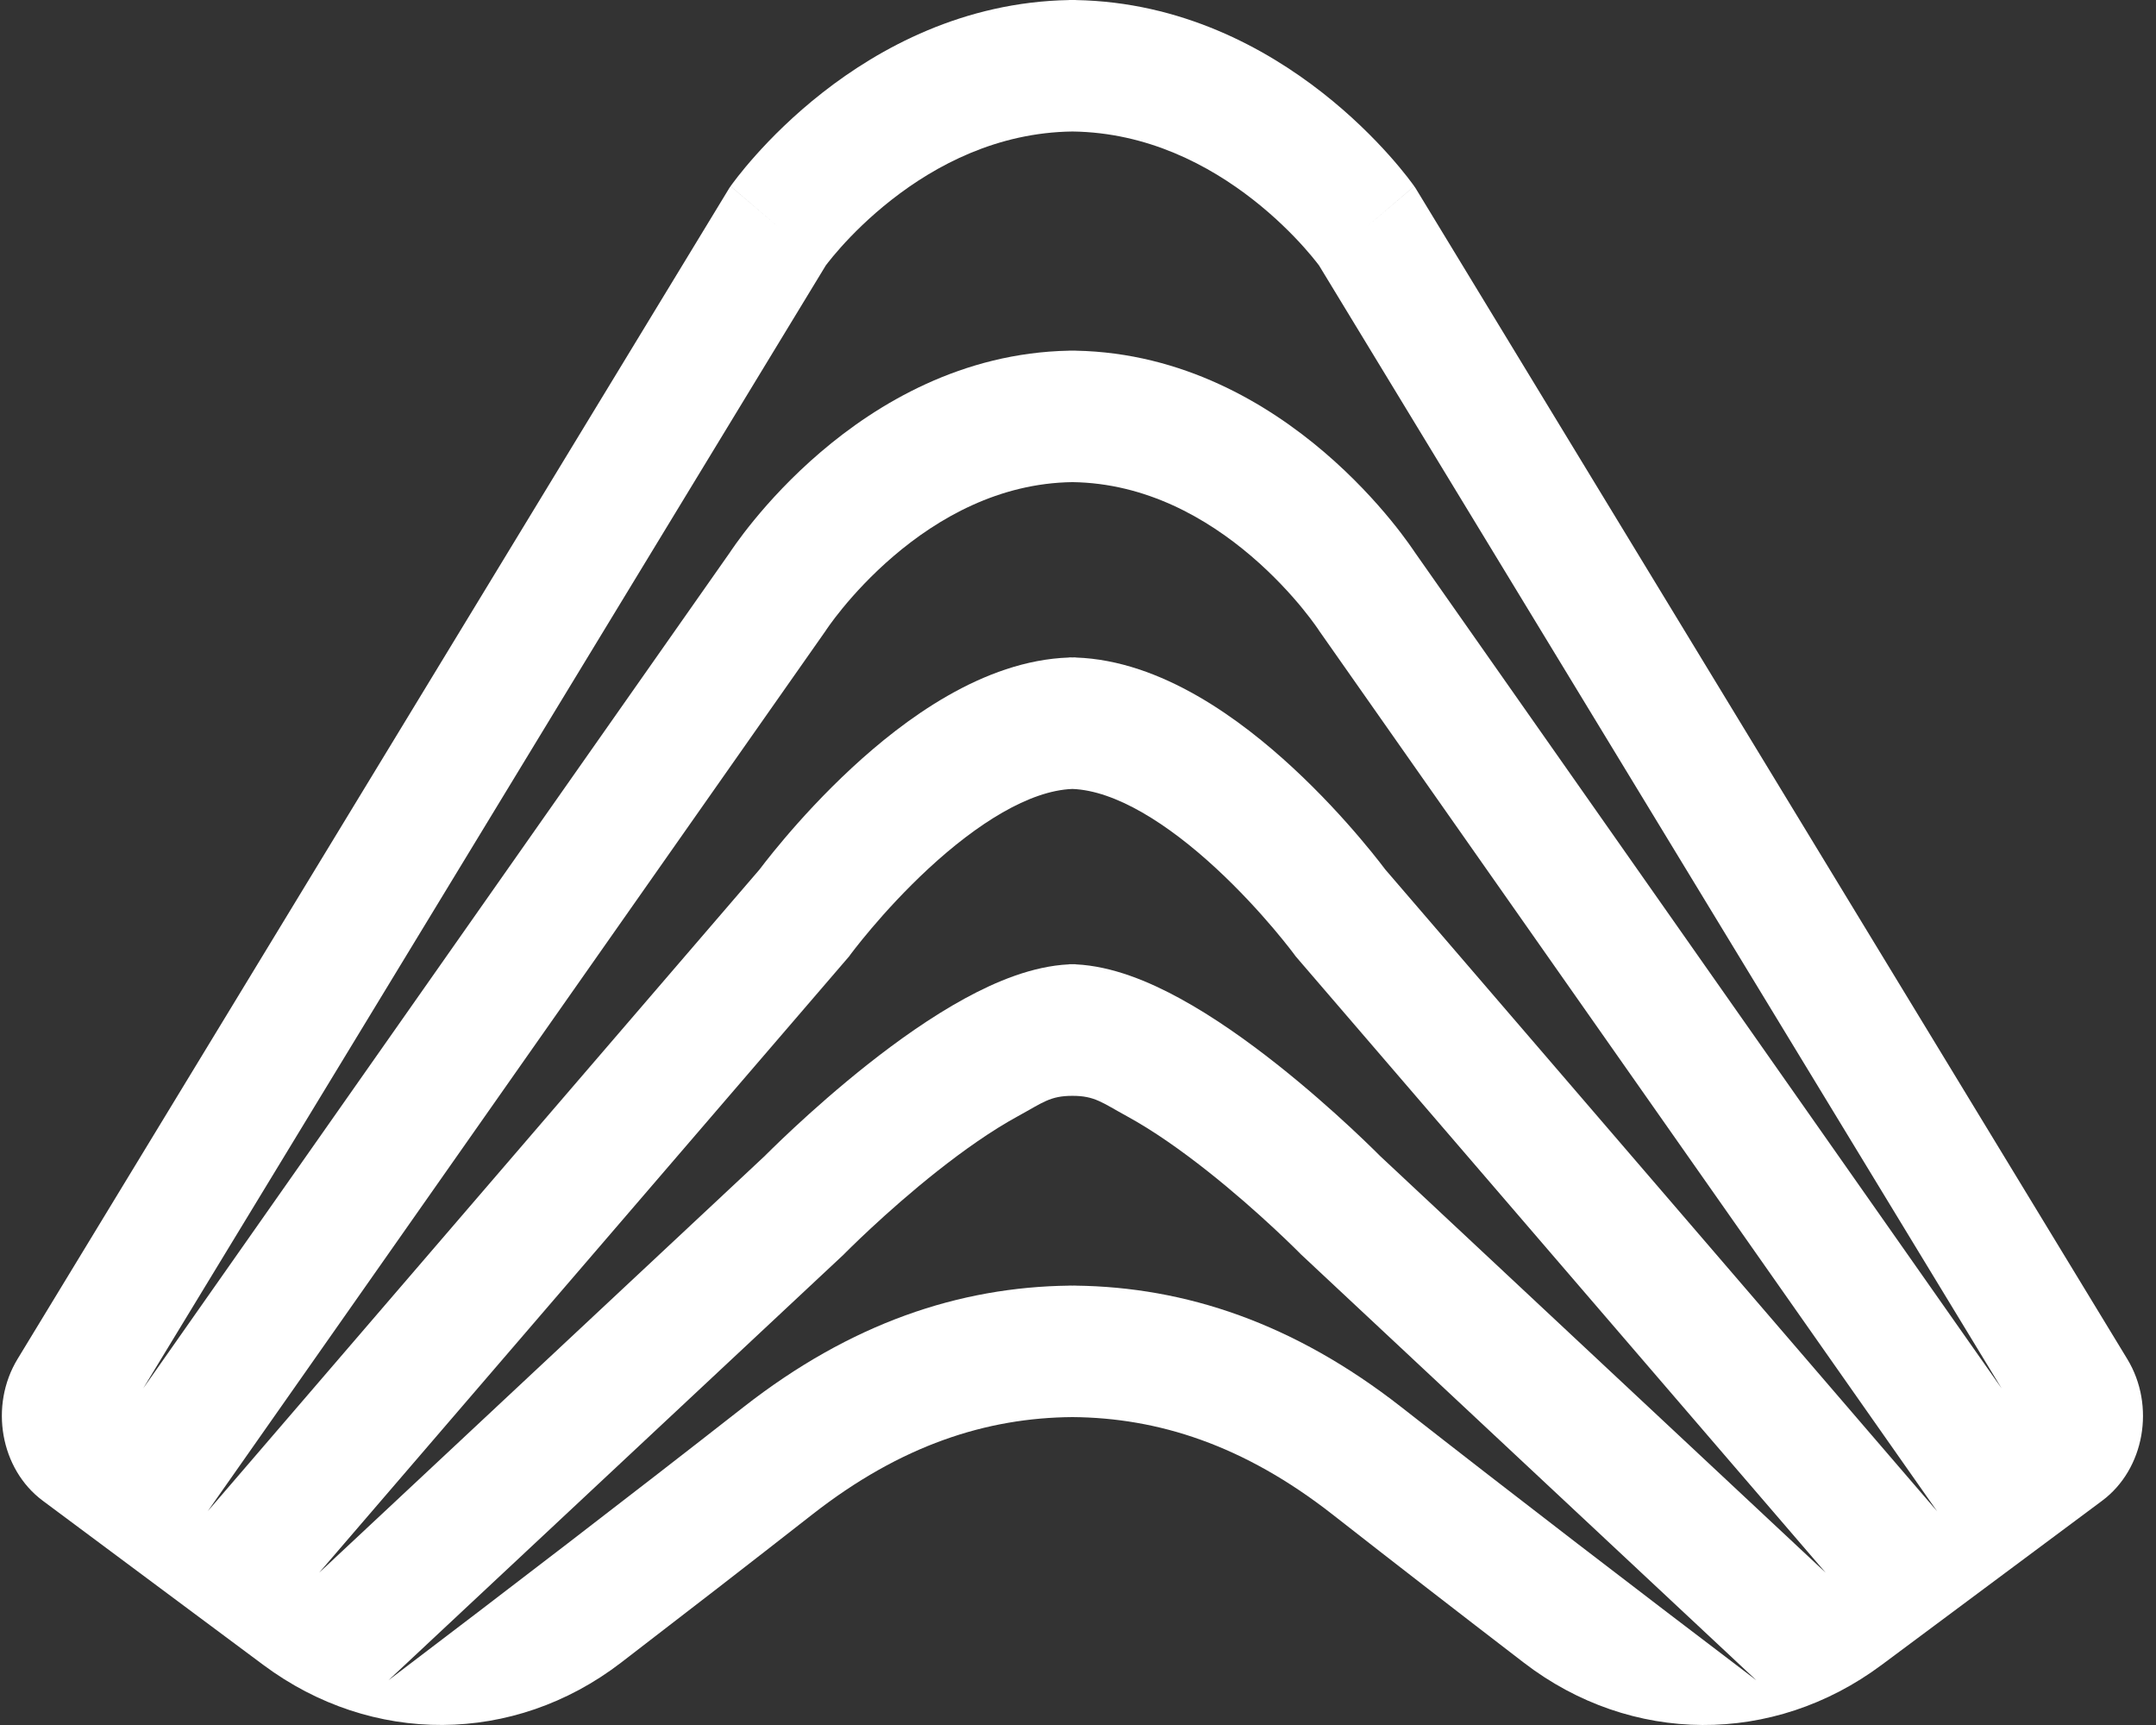 <svg width="145" height="116" viewBox="0 0 145 116" fill="none" xmlns="http://www.w3.org/2000/svg">
<rect x="0" y="0" width="145" height="116" fill="#333333" stroke="none"/>
<path fill-rule="evenodd" clip-rule="evenodd" d="M143.068 91.389C144.982 94.537 144.226 98.798 141.378 100.919L126.54 111.965C119.257 117.387 109.702 117.352 102.491 111.815C98.112 108.453 93.772 105.094 89.622 101.846C83.636 97.161 77.882 95.34 72.124 95.294C66.365 95.34 60.611 97.161 54.626 101.846C50.477 105.093 46.138 108.451 41.761 111.812C34.549 117.349 24.994 117.385 17.712 111.962L2.872 100.915C0.024 98.794 -0.731 94.532 1.182 91.385L49.052 12.642L49.134 12.524L52.306 15.227C49.134 12.524 49.136 12.521 49.136 12.521L49.143 12.511L49.155 12.494L49.188 12.448C49.213 12.413 49.246 12.367 49.287 12.312C49.369 12.202 49.48 12.054 49.622 11.873C49.905 11.512 50.309 11.018 50.828 10.437C51.863 9.277 53.377 7.748 55.33 6.219C59.143 3.235 64.794 0.13 71.902 0.004V0C71.976 6.79413e-06 72.05 0 72.124 0.001C72.198 0 72.272 6.79413e-06 72.346 0V0.004C79.453 0.13 85.105 3.235 88.917 6.219C90.871 7.748 92.384 9.277 93.42 10.437C93.939 11.018 94.343 11.512 94.626 11.873C94.767 12.054 94.879 12.202 94.96 12.312L94.992 12.355L95.017 12.389L95.06 12.448L95.092 12.494L95.104 12.511L95.111 12.521C95.111 12.521 95.113 12.524 91.942 15.227L95.113 12.524L95.196 12.642L143.068 91.389ZM55.689 17.653C55.624 17.735 55.573 17.802 55.537 17.851L9.628 93.368L49.097 37.138L49.136 37.079L49.183 37.008C49.263 36.891 49.373 36.731 49.513 36.537C49.793 36.147 50.193 35.613 50.709 34.983C51.737 33.727 53.245 32.064 55.197 30.398C58.997 27.152 64.695 23.719 71.901 23.582V23.578L71.989 23.578L72.059 23.578L72.124 23.579C72.198 23.578 72.272 23.578 72.346 23.578V23.582C79.553 23.719 85.25 27.152 89.051 30.398C91.002 32.064 92.511 33.727 93.539 34.983C94.055 35.613 94.455 36.147 94.734 36.537C94.874 36.731 94.984 36.891 95.064 37.008C95.081 37.034 95.097 37.057 95.111 37.078C95.126 37.1 95.139 37.12 95.151 37.138L134.62 93.369L88.711 17.851C88.674 17.802 88.624 17.735 88.559 17.653C88.379 17.423 88.094 17.073 87.709 16.641C86.935 15.774 85.776 14.602 84.278 13.43C81.31 11.107 77.176 8.907 72.124 8.843C67.072 8.907 62.937 11.107 59.969 13.43C58.471 14.602 57.313 15.774 56.539 16.641C56.154 17.073 55.868 17.423 55.689 17.653ZM122.786 105.761L87.143 64.315L87.042 64.178L87.034 64.167C87.023 64.151 87.003 64.125 86.974 64.087C86.917 64.012 86.827 63.894 86.706 63.739C86.464 63.43 86.1 62.976 85.634 62.426C84.695 61.32 83.366 59.855 81.795 58.402C78.528 55.379 75.016 53.164 72.124 53.054C69.231 53.164 65.72 55.379 62.452 58.402C60.882 59.855 59.552 61.32 58.614 62.426C58.147 62.976 57.783 63.43 57.541 63.739C57.42 63.894 57.33 64.012 57.273 64.087C57.245 64.125 57.225 64.151 57.213 64.167L57.205 64.178L57.105 64.315L21.462 105.761L51.437 77.731L51.528 77.639C51.625 77.543 51.763 77.406 51.939 77.234C52.291 76.89 52.795 76.404 53.419 75.825C54.663 74.669 56.404 73.12 58.377 71.56C60.338 70.011 62.606 68.39 64.898 67.139C66.974 66.006 69.445 64.965 71.901 64.849V64.839C71.94 64.839 71.979 64.839 72.018 64.84C72.053 64.84 72.088 64.841 72.124 64.841C72.198 64.84 72.272 64.839 72.346 64.839V64.849C74.803 64.965 77.274 66.006 79.35 67.139C81.642 68.39 83.91 70.011 85.87 71.56C87.844 73.12 89.585 74.669 90.829 75.825C91.453 76.404 91.957 76.89 92.309 77.234C92.485 77.406 92.623 77.543 92.719 77.639L92.811 77.731L122.786 105.761ZM72.124 73.691C70.611 73.691 70.128 74.15 68.453 75.064C66.695 76.023 64.816 77.349 63.046 78.748C61.29 80.135 59.718 81.533 58.583 82.588C58.017 83.114 57.564 83.549 57.257 83.85C57.103 84 56.986 84.116 56.909 84.193C56.871 84.231 56.843 84.259 56.826 84.277L56.805 84.297L56.744 84.36L26.121 112.996C34.098 106.941 42.367 100.599 49.986 94.635C57.233 88.963 64.526 86.548 71.901 86.455V86.452C71.975 86.452 72.049 86.452 72.124 86.453C72.177 86.452 72.23 86.452 72.284 86.452L72.347 86.452V86.455C79.722 86.548 87.015 88.963 94.261 94.635C101.88 100.599 110.149 106.941 118.127 112.996L87.504 84.36L87.442 84.297L87.422 84.277C87.404 84.259 87.376 84.231 87.338 84.193C87.262 84.116 87.144 84 86.991 83.85C86.683 83.549 86.231 83.114 85.665 82.588C84.529 81.533 82.958 80.135 81.202 78.748C79.432 77.349 77.553 76.023 75.795 75.064C74.12 74.15 73.637 73.691 72.124 73.691ZM71.901 44.208C71.975 44.208 72.05 44.209 72.124 44.21C72.198 44.209 72.272 44.208 72.346 44.208V44.216C78.148 44.413 83.484 48.424 86.947 51.627C88.828 53.367 90.393 55.095 91.486 56.384C92.036 57.031 92.472 57.575 92.776 57.964C92.928 58.158 93.048 58.315 93.132 58.427L93.166 58.471L130.279 101.627L88.72 42.419L88.68 42.357L88.678 42.354L88.67 42.342L88.643 42.301C88.606 42.246 88.541 42.152 88.449 42.025C88.266 41.77 87.978 41.383 87.589 40.908C86.808 39.954 85.644 38.67 84.144 37.389C81.164 34.845 77.076 32.49 72.124 32.421C67.172 32.49 63.084 34.845 60.104 37.389C58.604 38.67 57.44 39.954 56.659 40.908C56.27 41.383 55.981 41.77 55.798 42.025C55.707 42.152 55.642 42.246 55.605 42.301L55.579 42.34L55.57 42.354L55.568 42.356L55.527 42.419L13.969 101.627L51.081 58.471L51.115 58.427C51.2 58.315 51.319 58.158 51.471 57.964C51.776 57.575 52.212 57.031 52.761 56.384C53.855 55.095 55.42 53.367 57.301 51.627C60.764 48.424 66.1 44.413 71.901 44.216V44.208Z" fill="white"/>
</svg>
